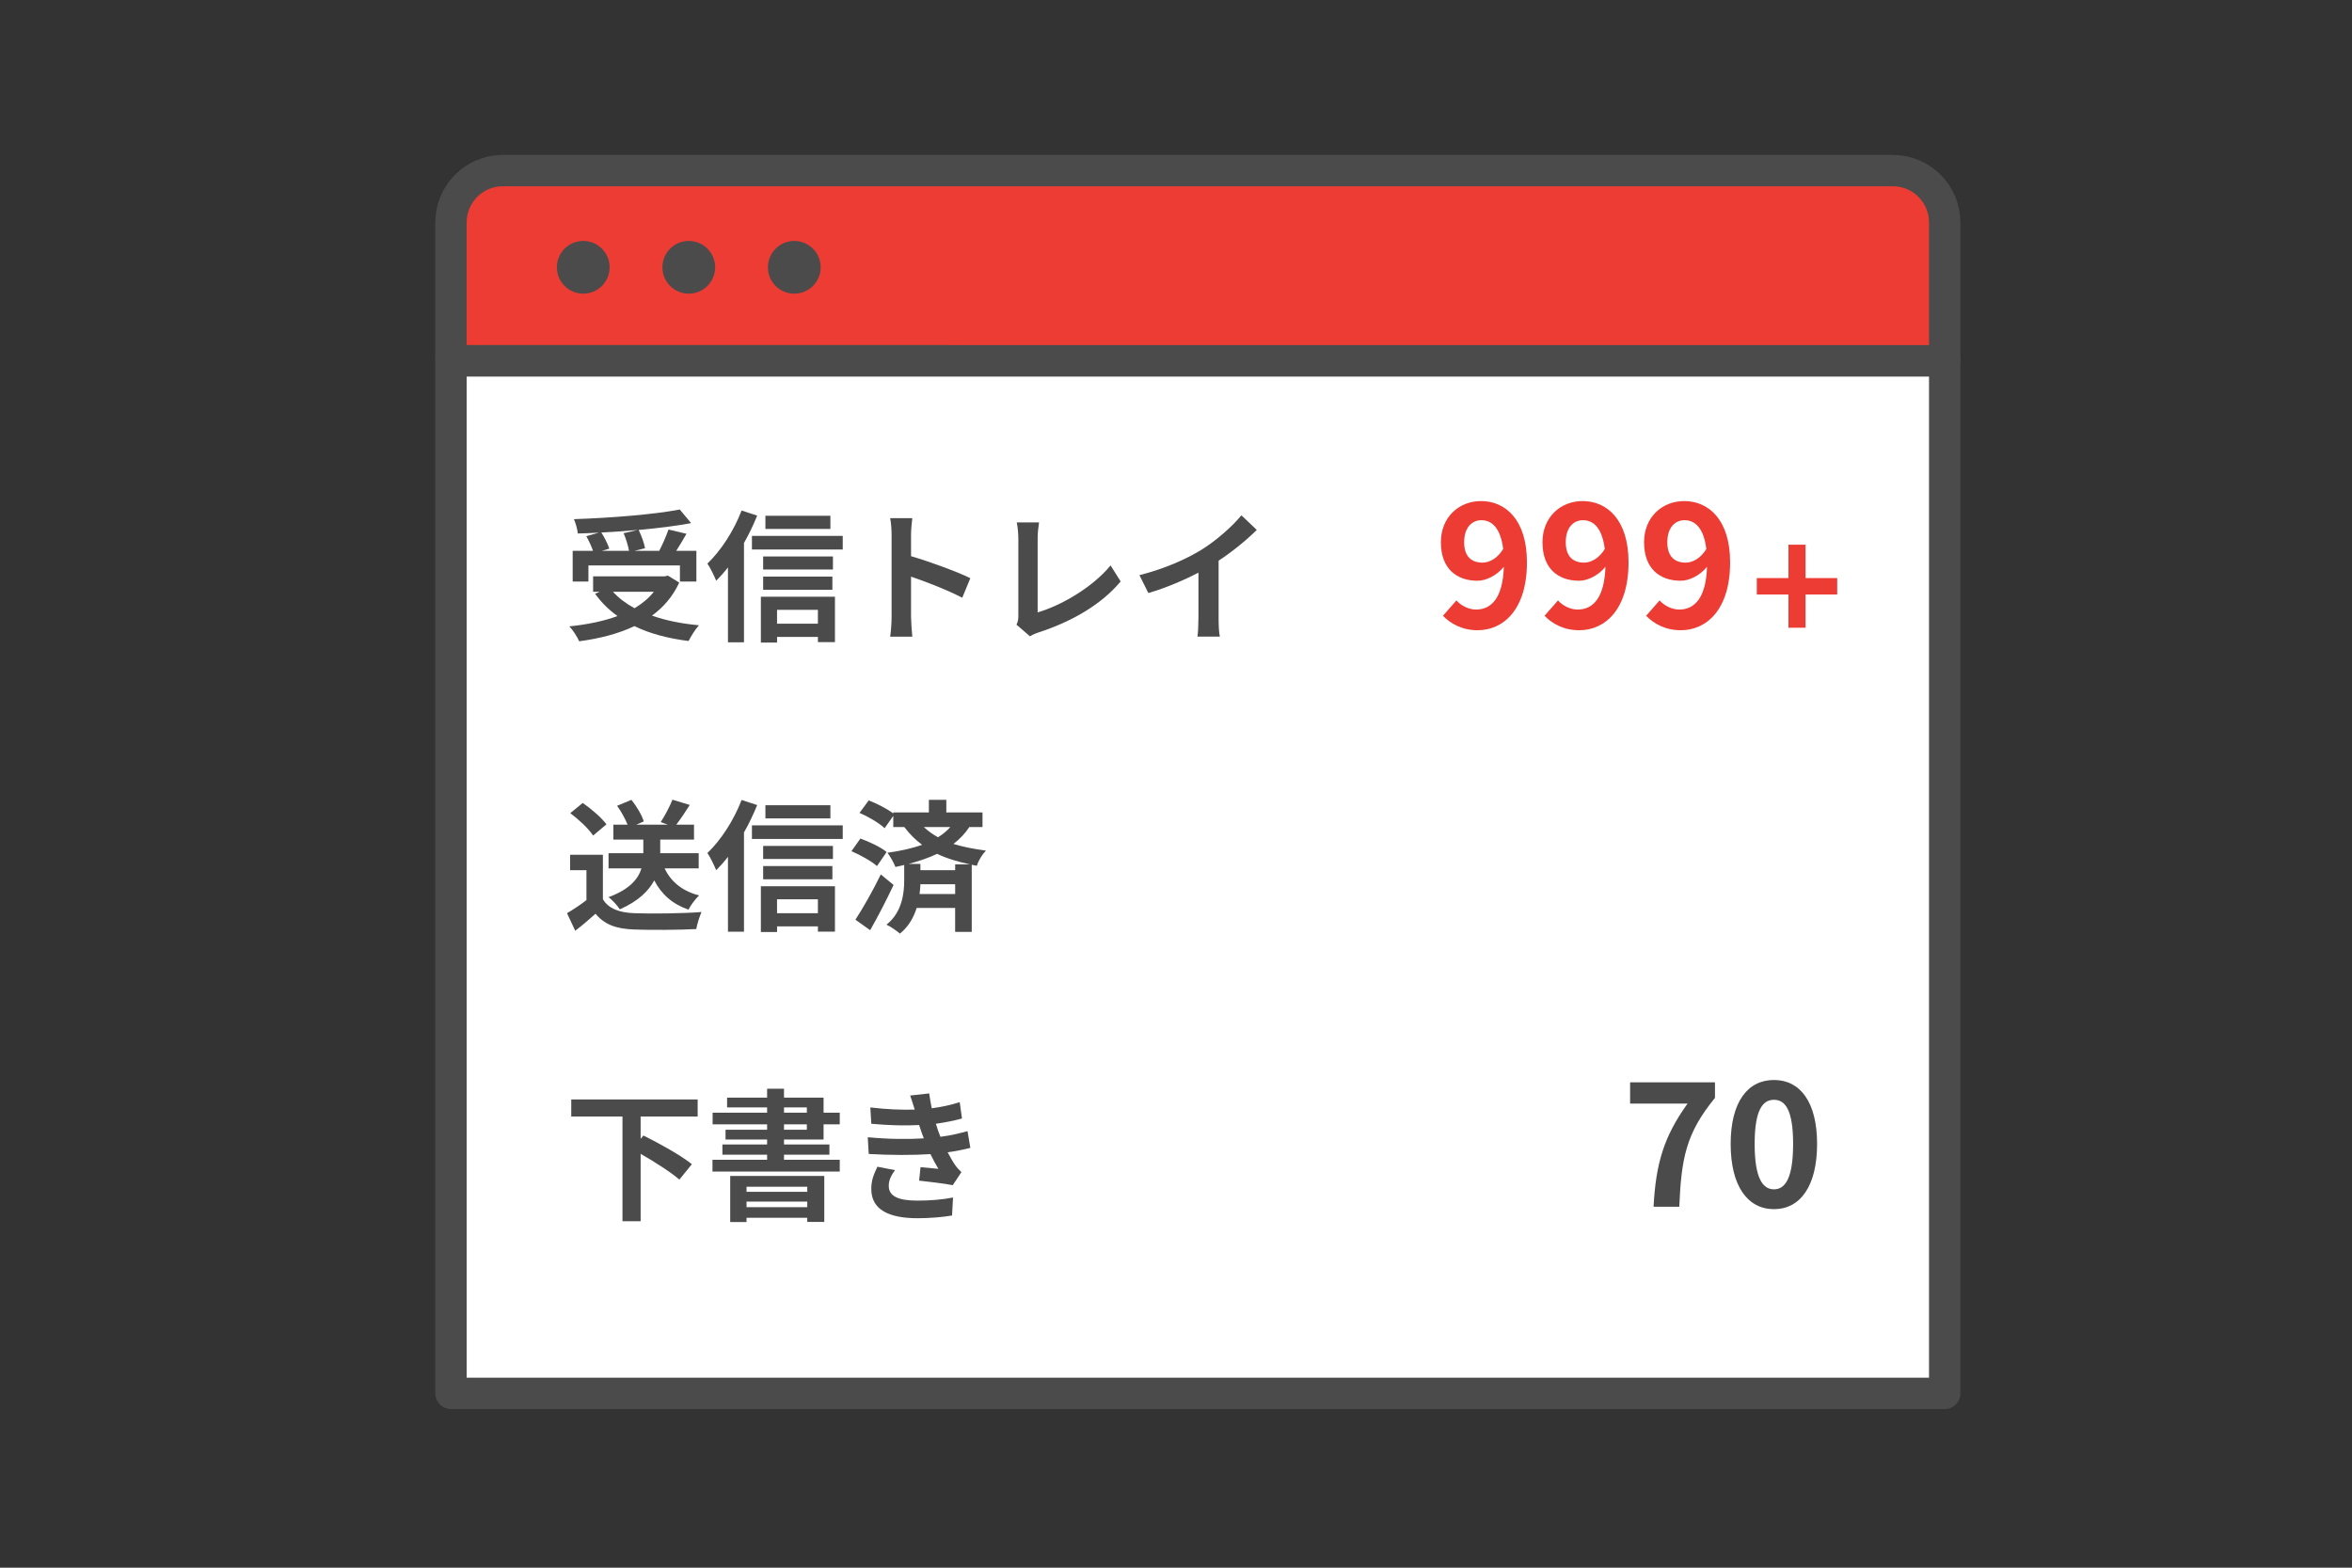 <?xml version="1.0" encoding="UTF-8"?><svg id="_レイヤー_2" xmlns="http://www.w3.org/2000/svg" viewBox="0 0 150 100"><rect x="0" y="0" width="150" height="100" fill="#333333" stroke="none"/><defs><style>.cls-1{fill:#4b4b4b;}.cls-1,.cls-2,.cls-3{stroke-width:0px;}.cls-2{fill:#4b4b4b;}.cls-4{fill:#ed3c34;}.cls-4,.cls-5{stroke:#4b4b4b;stroke-linecap:round;stroke-linejoin:round;stroke-width:2px;}.cls-5{fill:#fff;}.cls-3{fill:#ed3c34;}</style></defs><rect class="cls-5" x="28.762" y="23.01" width="95.262" height="65.872"/><path class="cls-4" d="M32.067,10.882h88.651c1.824,0,3.306,1.481,3.306,3.306v8.822H28.762v-8.822c0-1.824,1.481-3.306,3.306-3.306Z"/><circle class="cls-2" cx="50.656" cy="17.051" r="1.682"/><circle class="cls-2" cx="37.197" cy="17.051" r="1.682"/><circle class="cls-2" cx="43.927" cy="17.051" r="1.682"/><path class="cls-1" d="M43.318,37.161c-.407.887-1.004,1.574-1.737,2.108.868.308,1.882.516,2.995.615-.226.244-.516.715-.66,1.004-1.312-.163-2.479-.471-3.457-.95-1.041.498-2.244.796-3.52.968-.108-.253-.407-.733-.633-.95,1.131-.118,2.181-.326,3.076-.661-.552-.389-1.031-.869-1.43-1.42l.299-.127h-.425v-.986h4.569l.199-.045.724.443ZM37.527,37.097h-1.004v-1.963h1.293c-.09-.281-.262-.643-.425-.932l.805-.226c-.453.027-.914.045-1.348.054-.018-.271-.145-.679-.245-.914,2.38-.081,5.104-.298,6.75-.615l.724.869c-.977.181-2.145.326-3.348.435.181.362.353.841.407,1.167l-.669.163h1.575c.217-.416.452-.95.588-1.357l1.149.271c-.208.38-.443.751-.652,1.086h1.285v1.963h-1.05v-1.031h-5.836v1.031ZM40.667,33.804c-.76.072-1.547.126-2.316.163.208.335.416.742.507,1.032l-.471.136h1.728c-.054-.317-.19-.769-.344-1.122l.896-.208ZM39.092,37.749c.371.407.833.751,1.375,1.05.479-.29.905-.633,1.23-1.05h-2.606Z"/><path class="cls-1" d="M48.289,32.89c-.235.579-.516,1.176-.841,1.747v6.334h-1.022v-4.778c-.244.317-.498.597-.751.851-.1-.253-.38-.841-.561-1.095.859-.814,1.692-2.099,2.181-3.384l.995.326ZM53.746,34.184v.869h-5.791v-.869h5.791ZM48.525,38.065h4.724v2.896h-1.086v-.335h-2.606v.362h-1.032v-2.923ZM53.121,36.328h-4.452v-.833h4.452v.833ZM48.67,36.781h4.416v.841h-4.416v-.841ZM52.959,33.74h-4.145v-.841h4.145v.841ZM49.556,38.898v.887h2.606v-.887h-2.606Z"/><path class="cls-1" d="M56.862,34.139c0-.317-.027-.77-.09-1.086h1.411c-.036.316-.081.715-.081,1.086v1.339c1.212.353,2.95.996,3.782,1.403l-.516,1.249c-.932-.489-2.289-1.014-3.266-1.348v2.561c0,.262.045.896.081,1.267h-1.411c.054-.362.09-.905.09-1.267v-5.203Z"/><path class="cls-1" d="M64.945,39.26v-4.904c0-.344-.045-.769-.099-1.031h1.42c-.054.353-.09.679-.09,1.031v4.706c1.475-.425,3.493-1.583,4.651-2.995l.643,1.022c-1.24,1.484-3.113,2.561-5.249,3.257-.126.045-.326.108-.534.244l-.859-.742c.108-.227.117-.38.117-.588Z"/><path class="cls-1" d="M76.622,35.07c.932-.579,1.963-1.484,2.551-2.199l.978.932c-.688.679-1.557,1.384-2.434,1.963v3.656c0,.398.018.959.081,1.185h-1.43c.036-.217.063-.787.063-1.185v-2.896c-.932.488-2.081.977-3.194,1.303l-.57-1.14c1.62-.416,2.95-1.004,3.955-1.62Z"/><path class="cls-3" d="M92.026,39.278l.858-.979c.285.33.78.583,1.254.583.935,0,1.705-.682,1.771-2.729-.451.562-1.145.892-1.673.892-1.364,0-2.343-.792-2.343-2.453,0-1.618,1.166-2.63,2.563-2.63,1.54,0,2.926,1.177,2.926,3.905,0,3.025-1.507,4.335-3.146,4.335-1.001,0-1.738-.429-2.211-.924ZM94.546,35.889c.429,0,.945-.253,1.32-.869-.165-1.331-.716-1.837-1.387-1.837-.605,0-1.101.462-1.101,1.408,0,.891.451,1.298,1.167,1.298Z"/><path class="cls-3" d="M98.505,39.278l.858-.979c.285.33.78.583,1.254.583.935,0,1.705-.682,1.771-2.729-.451.562-1.145.892-1.673.892-1.364,0-2.343-.792-2.343-2.453,0-1.618,1.166-2.63,2.563-2.63,1.54,0,2.926,1.177,2.926,3.905,0,3.025-1.507,4.335-3.146,4.335-1.001,0-1.738-.429-2.211-.924ZM101.025,35.889c.429,0,.945-.253,1.32-.869-.165-1.331-.716-1.837-1.387-1.837-.605,0-1.101.462-1.101,1.408,0,.891.451,1.298,1.167,1.298Z"/><path class="cls-3" d="M104.984,39.278l.858-.979c.285.33.78.583,1.254.583.935,0,1.705-.682,1.771-2.729-.451.562-1.145.892-1.673.892-1.364,0-2.343-.792-2.343-2.453,0-1.618,1.166-2.63,2.563-2.63,1.54,0,2.926,1.177,2.926,3.905,0,3.025-1.507,4.335-3.146,4.335-1.001,0-1.738-.429-2.211-.924ZM107.503,35.889c.429,0,.945-.253,1.32-.869-.165-1.331-.716-1.837-1.387-1.837-.605,0-1.101.462-1.101,1.408,0,.891.451,1.298,1.167,1.298Z"/><path class="cls-1" d="M107.625,70.396h-3.664v-1.354h5.413v.99c-1.849,2.256-2.146,3.852-2.277,6.943h-1.64c.144-2.74.649-4.467,2.168-6.58Z"/><path class="cls-1" d="M110.374,72.97c0-2.684,1.089-4.08,2.761-4.08s2.751,1.408,2.751,4.08c0,2.695-1.078,4.16-2.751,4.16s-2.761-1.465-2.761-4.16ZM114.357,72.97c0-2.199-.518-2.816-1.222-2.816s-1.231.617-1.231,2.816c0,2.213.527,2.895,1.231,2.895s1.222-.682,1.222-2.895Z"/><path class="cls-1" d="M38.45,57.362c.371.606,1.049.851,1.991.888,1.059.045,3.094.018,4.298-.073-.118.254-.281.778-.335,1.086-1.085.055-2.904.072-3.981.027-1.113-.045-1.855-.299-2.443-1.004-.398.353-.796.705-1.294,1.085l-.525-1.121c.389-.227.842-.525,1.24-.833v-1.909h-1.041v-.986h2.09v2.841ZM37.826,53.299c-.28-.435-.923-1.031-1.457-1.43l.796-.651c.543.38,1.204.941,1.511,1.366l-.851.715ZM42.386,55.39c.398.851,1.122,1.447,2.199,1.728-.226.208-.534.625-.679.905-1.022-.353-1.719-.978-2.181-1.864-.362.679-1.022,1.33-2.199,1.846-.136-.226-.471-.597-.715-.778,1.375-.506,1.9-1.185,2.099-1.836h-2.099v-.969h2.217v-.868h-1.909v-.95h.905c-.145-.362-.398-.833-.669-1.204l.914-.38c.335.416.67.978.788,1.376l-.479.208h2.018l-.461-.163c.262-.398.579-.995.751-1.43l1.104.335c-.29.461-.597.914-.86,1.258h1.131v.95h-2.154v.868h2.452v.969h-2.171Z"/><path class="cls-1" d="M48.289,51.354c-.235.579-.516,1.177-.841,1.746v6.334h-1.022v-4.777c-.244.316-.498.598-.751.851-.1-.253-.38-.842-.561-1.095.859-.814,1.692-2.1,2.181-3.384l.995.325ZM53.746,52.648v.869h-5.791v-.869h5.791ZM48.525,56.53h4.724v2.896h-1.086v-.335h-2.606v.362h-1.032v-2.923ZM53.121,54.793h-4.452v-.832h4.452v.832ZM48.67,55.245h4.416v.842h-4.416v-.842ZM52.959,52.205h-4.145v-.842h4.145v.842ZM49.556,57.362v.888h2.606v-.888h-2.606Z"/><path class="cls-1" d="M55.93,55.245c-.344-.308-1.059-.705-1.629-.95l.57-.805c.561.199,1.312.552,1.674.859l-.615.896ZM56.988,56.449c-.452.959-.986,1.999-1.493,2.886l-.941-.669c.453-.688,1.104-1.828,1.62-2.887l.814.67ZM61.82,52.756c-.271.417-.615.77-1.014,1.077.643.199,1.331.325,2.072.425-.235.245-.479.634-.579.969l-.326-.063v4.28h-1.059v-1.529h-2.452c-.19.597-.507,1.185-1.068,1.638-.19-.163-.597-.453-.859-.57,1.013-.796,1.131-2.054,1.131-2.823v-.986c-.181.046-.371.091-.561.127-.09-.244-.344-.697-.507-.905.788-.108,1.547-.271,2.208-.507-.407-.308-.787-.669-1.131-1.131h-.706v-.715l-.552.787c-.326-.316-1.032-.732-1.602-.977l.588-.797c.516.199,1.186.543,1.565.833v-.063h2.271v-.806h1.113v.806h2.307v.932h-.841ZM61.857,55.136c-.742-.163-1.448-.361-2.09-.67-.561.263-1.176.471-1.828.643h.76v.398h2.217v-.371h.941ZM60.916,57.028v-.625h-2.217c-.009.19-.018.407-.055.625h2.271ZM58.916,52.756c.29.263.588.479.905.651.308-.189.57-.407.787-.651h-1.692Z"/><path class="cls-1" d="M40.857,71.22v1.421l.181-.208c.977.488,2.397,1.267,3.085,1.828l-.796.985c-.525-.461-1.556-1.121-2.47-1.646v4.298h-1.158v-6.678h-3.267v-1.086h8.062v1.086h-3.638Z"/><path class="cls-1" d="M50,72.686v.317h2.896v.651h-2.896v.325h3.556v.751h-8.117v-.751h3.484v-.325h-2.851v-.651h2.851v-.317h-2.651v-.624h2.651v-.344h-3.475v-.742h3.475v-.335h-2.552v-.624h2.552v-.57h1.077v.57h2.524v.959h1.032v.742h-1.032v.968h-2.524ZM46.57,75.012h5.999v2.932h-1.086v-.263h-3.873v.271h-1.041v-2.94ZM47.611,75.7v.325h3.873v-.325h-3.873ZM51.484,77.002v-.353h-3.873v.353h3.873ZM50,70.976h1.457v-.335h-1.457v.335ZM50,72.062h1.457v-.344h-1.457v.344Z"/><path class="cls-1" d="M58.916,72.614c-.045-.108-.081-.217-.118-.316-.072-.208-.126-.38-.181-.534-.851.046-1.909.027-3.049-.081l-.063-1.041c1.077.127,2,.163,2.832.136-.09-.289-.181-.579-.29-.896l1.213-.136c.045.326.099.643.163.95.625-.082,1.204-.208,1.783-.39l.145,1.041c-.498.136-1.067.253-1.665.335.045.145.09.289.136.425.045.127.099.263.154.407.742-.09,1.285-.244,1.728-.361l.181,1.067c-.417.108-.905.208-1.448.28.154.29.308.57.47.806.118.172.245.308.407.461l-.552.833c-.507-.1-1.484-.218-2.145-.29l.09-.859c.38.036.869.082,1.14.108-.19-.316-.362-.633-.507-.94-1.113.072-2.569.072-3.936-.01l-.063-1.067c1.348.127,2.569.136,3.574.072ZM56.681,75.645c0,.67.633.941,1.828.941.859,0,1.628-.072,2.271-.199l-.063,1.149c-.633.108-1.457.172-2.199.172-1.81,0-2.932-.534-2.95-1.828-.018-.579.181-1.022.389-1.457l1.122.218c-.217.298-.398.615-.398,1.004Z"/><path class="cls-3" d="M114.06,37.923h-2.019v-1.049h2.019v-2.129h1.09v2.129h2.019v1.049h-2.019v2.119h-1.09v-2.119Z"/></svg>